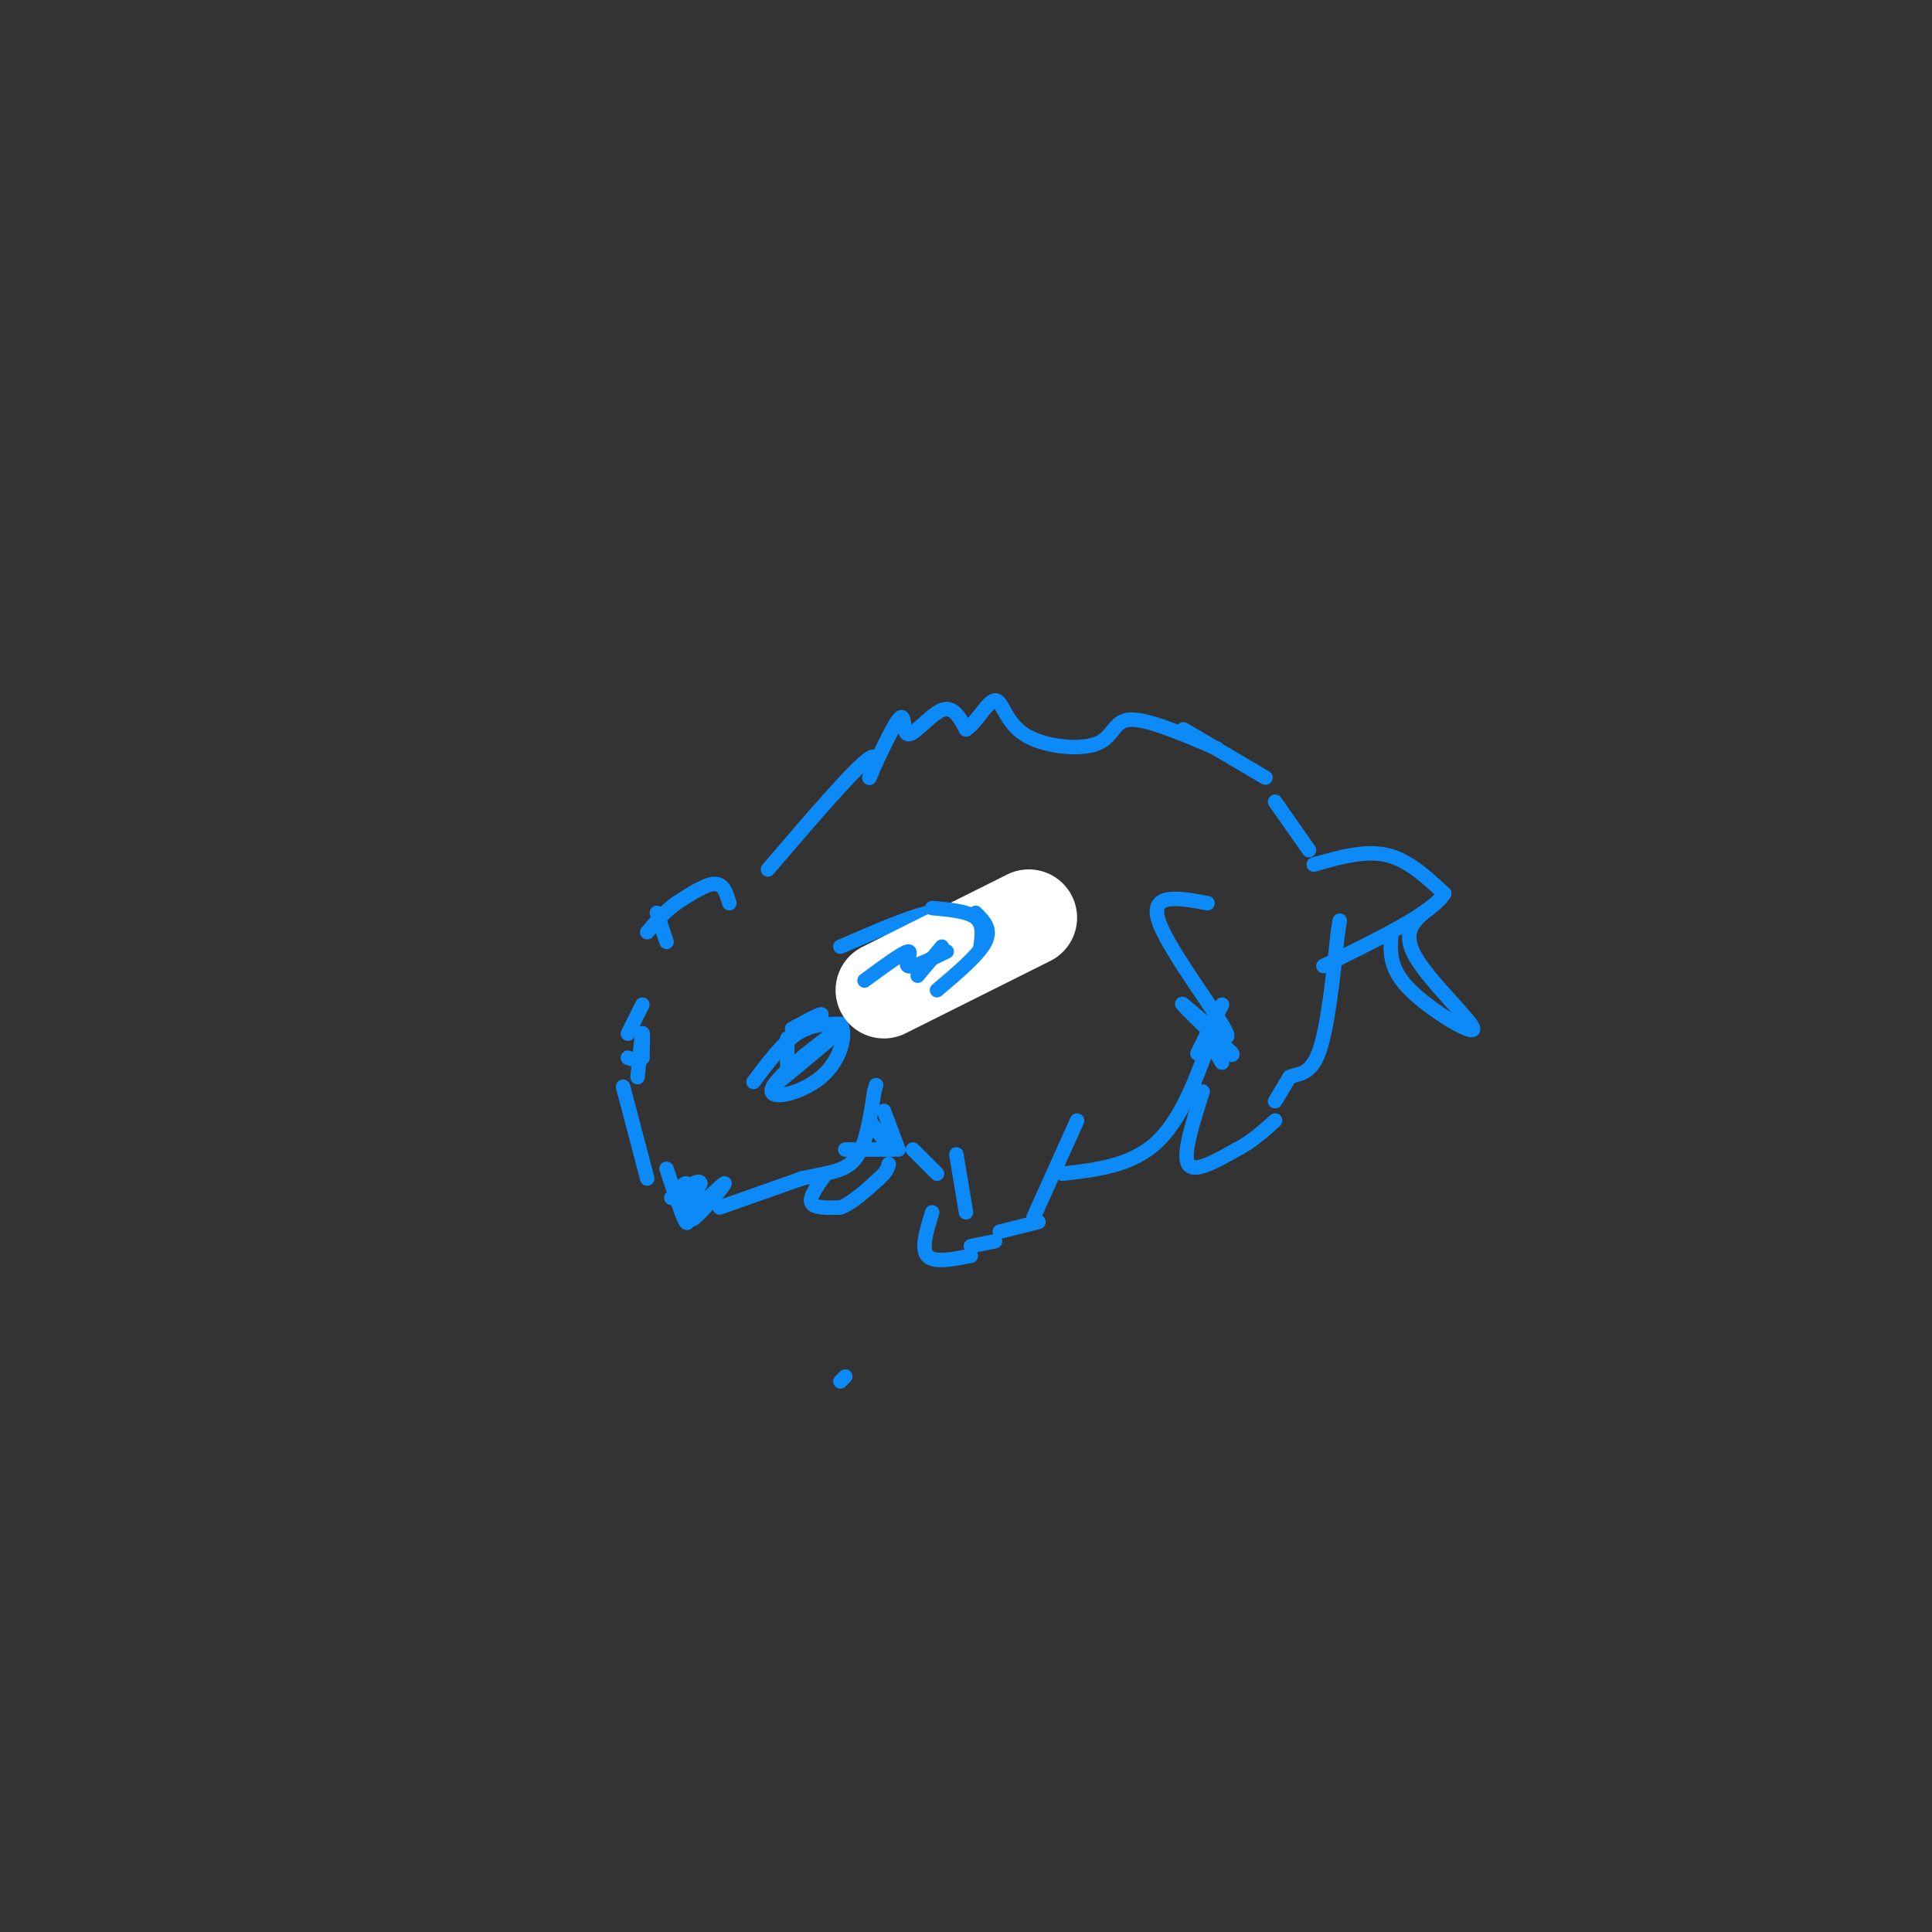 <svg viewBox='0 0 400 400' version='1.1' xmlns='http://www.w3.org/2000/svg' xmlns:xlink='http://www.w3.org/1999/xlink'><rect x="0" y="0" width="400" height="400" fill="#333333" stroke="none"/><g fill='none' stroke='#0B8AF8' stroke-width='3' stroke-linecap='round' stroke-linejoin='round'><path d='M159,180c9.054,-10.575 18.109,-21.150 21,-23c2.891,-1.850 -0.380,5.024 0,4c0.380,-1.024 4.411,-9.944 6,-12c1.589,-2.056 0.735,2.754 2,3c1.265,0.246 4.647,-4.073 7,-5c2.353,-0.927 3.676,1.536 5,4'/><path d='M200,151c1.997,-1.106 4.491,-5.871 6,-6c1.509,-0.129 2.033,4.378 6,7c3.967,2.622 11.376,3.360 15,2c3.624,-1.360 3.464,-4.817 7,-5c3.536,-0.183 10.768,2.909 18,6'/><path d='M151,187c-0.583,-2.000 -1.167,-4.000 -3,-4c-1.833,0.000 -4.917,2.000 -8,4'/><path d='M140,187c-2.333,1.667 -4.167,3.833 -6,6'/><path d='M133,208c0.000,0.000 -3.000,6.000 -3,6'/><path d='M129,225c0.000,0.000 5.000,19.000 5,19'/><path d='M138,242c1.667,5.000 3.333,10.000 4,11c0.667,1.000 0.333,-2.000 0,-5'/><path d='M142,248c0.133,-1.578 0.467,-3.022 0,-3c-0.467,0.022 -1.733,1.511 -3,3'/><path d='M144,249c-0.899,2.274 -1.798,4.548 0,3c1.798,-1.548 6.292,-6.917 6,-7c-0.292,-0.083 -5.369,5.119 -7,6c-1.631,0.881 0.185,-2.560 2,-6'/><path d='M145,245c-0.167,-0.833 -1.583,0.083 -3,1'/><path d='M149,250c0.000,0.000 17.000,-6.000 17,-6'/><path d='M166,244c4.911,-1.200 8.689,-1.200 11,-4c2.311,-2.800 3.156,-8.400 4,-14'/><path d='M181,226c0.667,-2.333 0.333,-1.167 0,0'/><path d='M156,224c3.000,-4.000 6.000,-8.000 9,-10c3.000,-2.000 6.000,-2.000 9,-2'/><path d='M174,212c1.360,1.831 0.262,7.408 -4,11c-4.262,3.592 -11.686,5.198 -10,2c1.686,-3.198 12.482,-11.199 14,-12c1.518,-0.801 -6.241,5.600 -14,12'/><path d='M164,213c2.750,-1.500 5.500,-3.000 6,-3c0.500,0.000 -1.250,1.500 -3,3'/><path d='M163,215c0.000,0.000 0.000,7.000 0,7'/><path d='M132,223c0.417,-4.167 0.833,-8.333 1,-9c0.167,-0.667 0.083,2.167 0,5'/><path d='M133,219c-0.500,0.833 -1.750,0.417 -3,0'/><path d='M189,238c0.000,0.000 5.000,5.000 5,5'/><path d='M198,239c0.000,0.000 2.000,12.000 2,12'/><path d='M193,251c-1.167,3.750 -2.333,7.500 -1,9c1.333,1.500 5.167,0.750 9,0'/><path d='M201,258c0.000,0.000 5.000,-1.000 5,-1'/><path d='M207,255c0.000,0.000 8.000,-2.000 8,-2'/><path d='M214,252c0.000,0.000 9.000,-20.000 9,-20'/><path d='M220,243c7.333,-0.833 14.667,-1.667 20,-7c5.333,-5.333 8.667,-15.167 12,-25'/><path d='M252,211c0.756,-1.889 -3.356,5.889 -4,7c-0.644,1.111 2.178,-4.444 5,-10'/><path d='M250,187c-6.137,-1.149 -12.274,-2.298 -10,4c2.274,6.298 12.958,20.042 14,23c1.042,2.958 -7.560,-4.869 -9,-6c-1.440,-1.131 4.280,4.435 10,10'/><path d='M255,218c0.844,1.200 -2.044,-0.800 -3,-1c-0.956,-0.200 0.022,1.400 1,3'/><path d='M249,226c-2.083,6.500 -4.167,13.000 -3,15c1.167,2.000 5.583,-0.500 10,-3'/><path d='M256,238c3.000,-1.500 5.500,-3.750 8,-6'/><path d='M264,228c0.000,0.000 3.000,-5.000 3,-5'/><path d='M267,223c1.622,-0.778 4.178,-0.222 6,-5c1.822,-4.778 2.911,-14.889 4,-25'/><path d='M277,193c0.667,-4.167 0.333,-2.083 0,0'/><path d='M245,151c0.000,0.000 17.000,10.000 17,10'/><path d='M264,166c0.000,0.000 7.000,10.000 7,10'/><path d='M174,196c6.911,-3.000 13.822,-6.000 18,-7c4.178,-1.000 5.622,0.000 6,1c0.378,1.000 -0.311,2.000 -1,3'/><path d='M199,190c-2.250,3.250 -4.500,6.500 -8,9c-3.500,2.500 -8.250,4.250 -13,6'/><path d='M171,243c-1.750,2.417 -3.500,4.833 -3,6c0.500,1.167 3.250,1.083 6,1'/><path d='M174,250c2.333,-0.833 5.167,-3.417 8,-6'/><path d='M182,244c1.667,-1.500 1.833,-2.250 2,-3'/><path d='M186,238c0.000,0.000 -3.000,-8.000 -3,-8'/><path d='M180,232c0.000,0.000 3.000,4.000 3,4'/><path d='M175,238c0.000,0.000 10.000,0.000 10,0'/><path d='M272,179c5.250,-1.500 10.500,-3.000 15,-2c4.500,1.000 8.250,4.500 12,8'/><path d='M299,185c-2.167,3.833 -13.583,9.417 -25,15'/><path d='M288,194c-0.155,3.357 -0.310,6.714 4,11c4.310,4.286 13.083,9.500 13,8c-0.083,-1.500 -9.024,-9.714 -12,-15c-2.976,-5.286 0.012,-7.643 3,-10'/></g>
<g fill='none' stroke='#FFFFFF' stroke-width='20' stroke-linecap='round' stroke-linejoin='round'><path d='M183,205c0.000,0.000 30.000,-15.000 30,-15'/></g>
<g fill='none' stroke='#0B8AF8' stroke-width='3' stroke-linecap='round' stroke-linejoin='round'><path d='M174,286c0.000,0.000 1.000,-1.000 1,-1'/><path d='M193,188c3.667,0.333 7.333,0.667 9,2c1.667,1.333 1.333,3.667 1,6'/><path d='M202,189c1.667,1.667 3.333,3.333 2,6c-1.333,2.667 -5.667,6.333 -10,10'/><path d='M179,203c3.978,-2.933 7.956,-5.867 9,-6c1.044,-0.133 -0.844,2.533 0,3c0.844,0.467 4.422,-1.267 8,-3'/><path d='M195,196c0.000,0.000 -5.000,6.000 -5,6'/><path d='M138,195c0.000,0.000 -2.000,-6.000 -2,-6'/></g>
</svg>